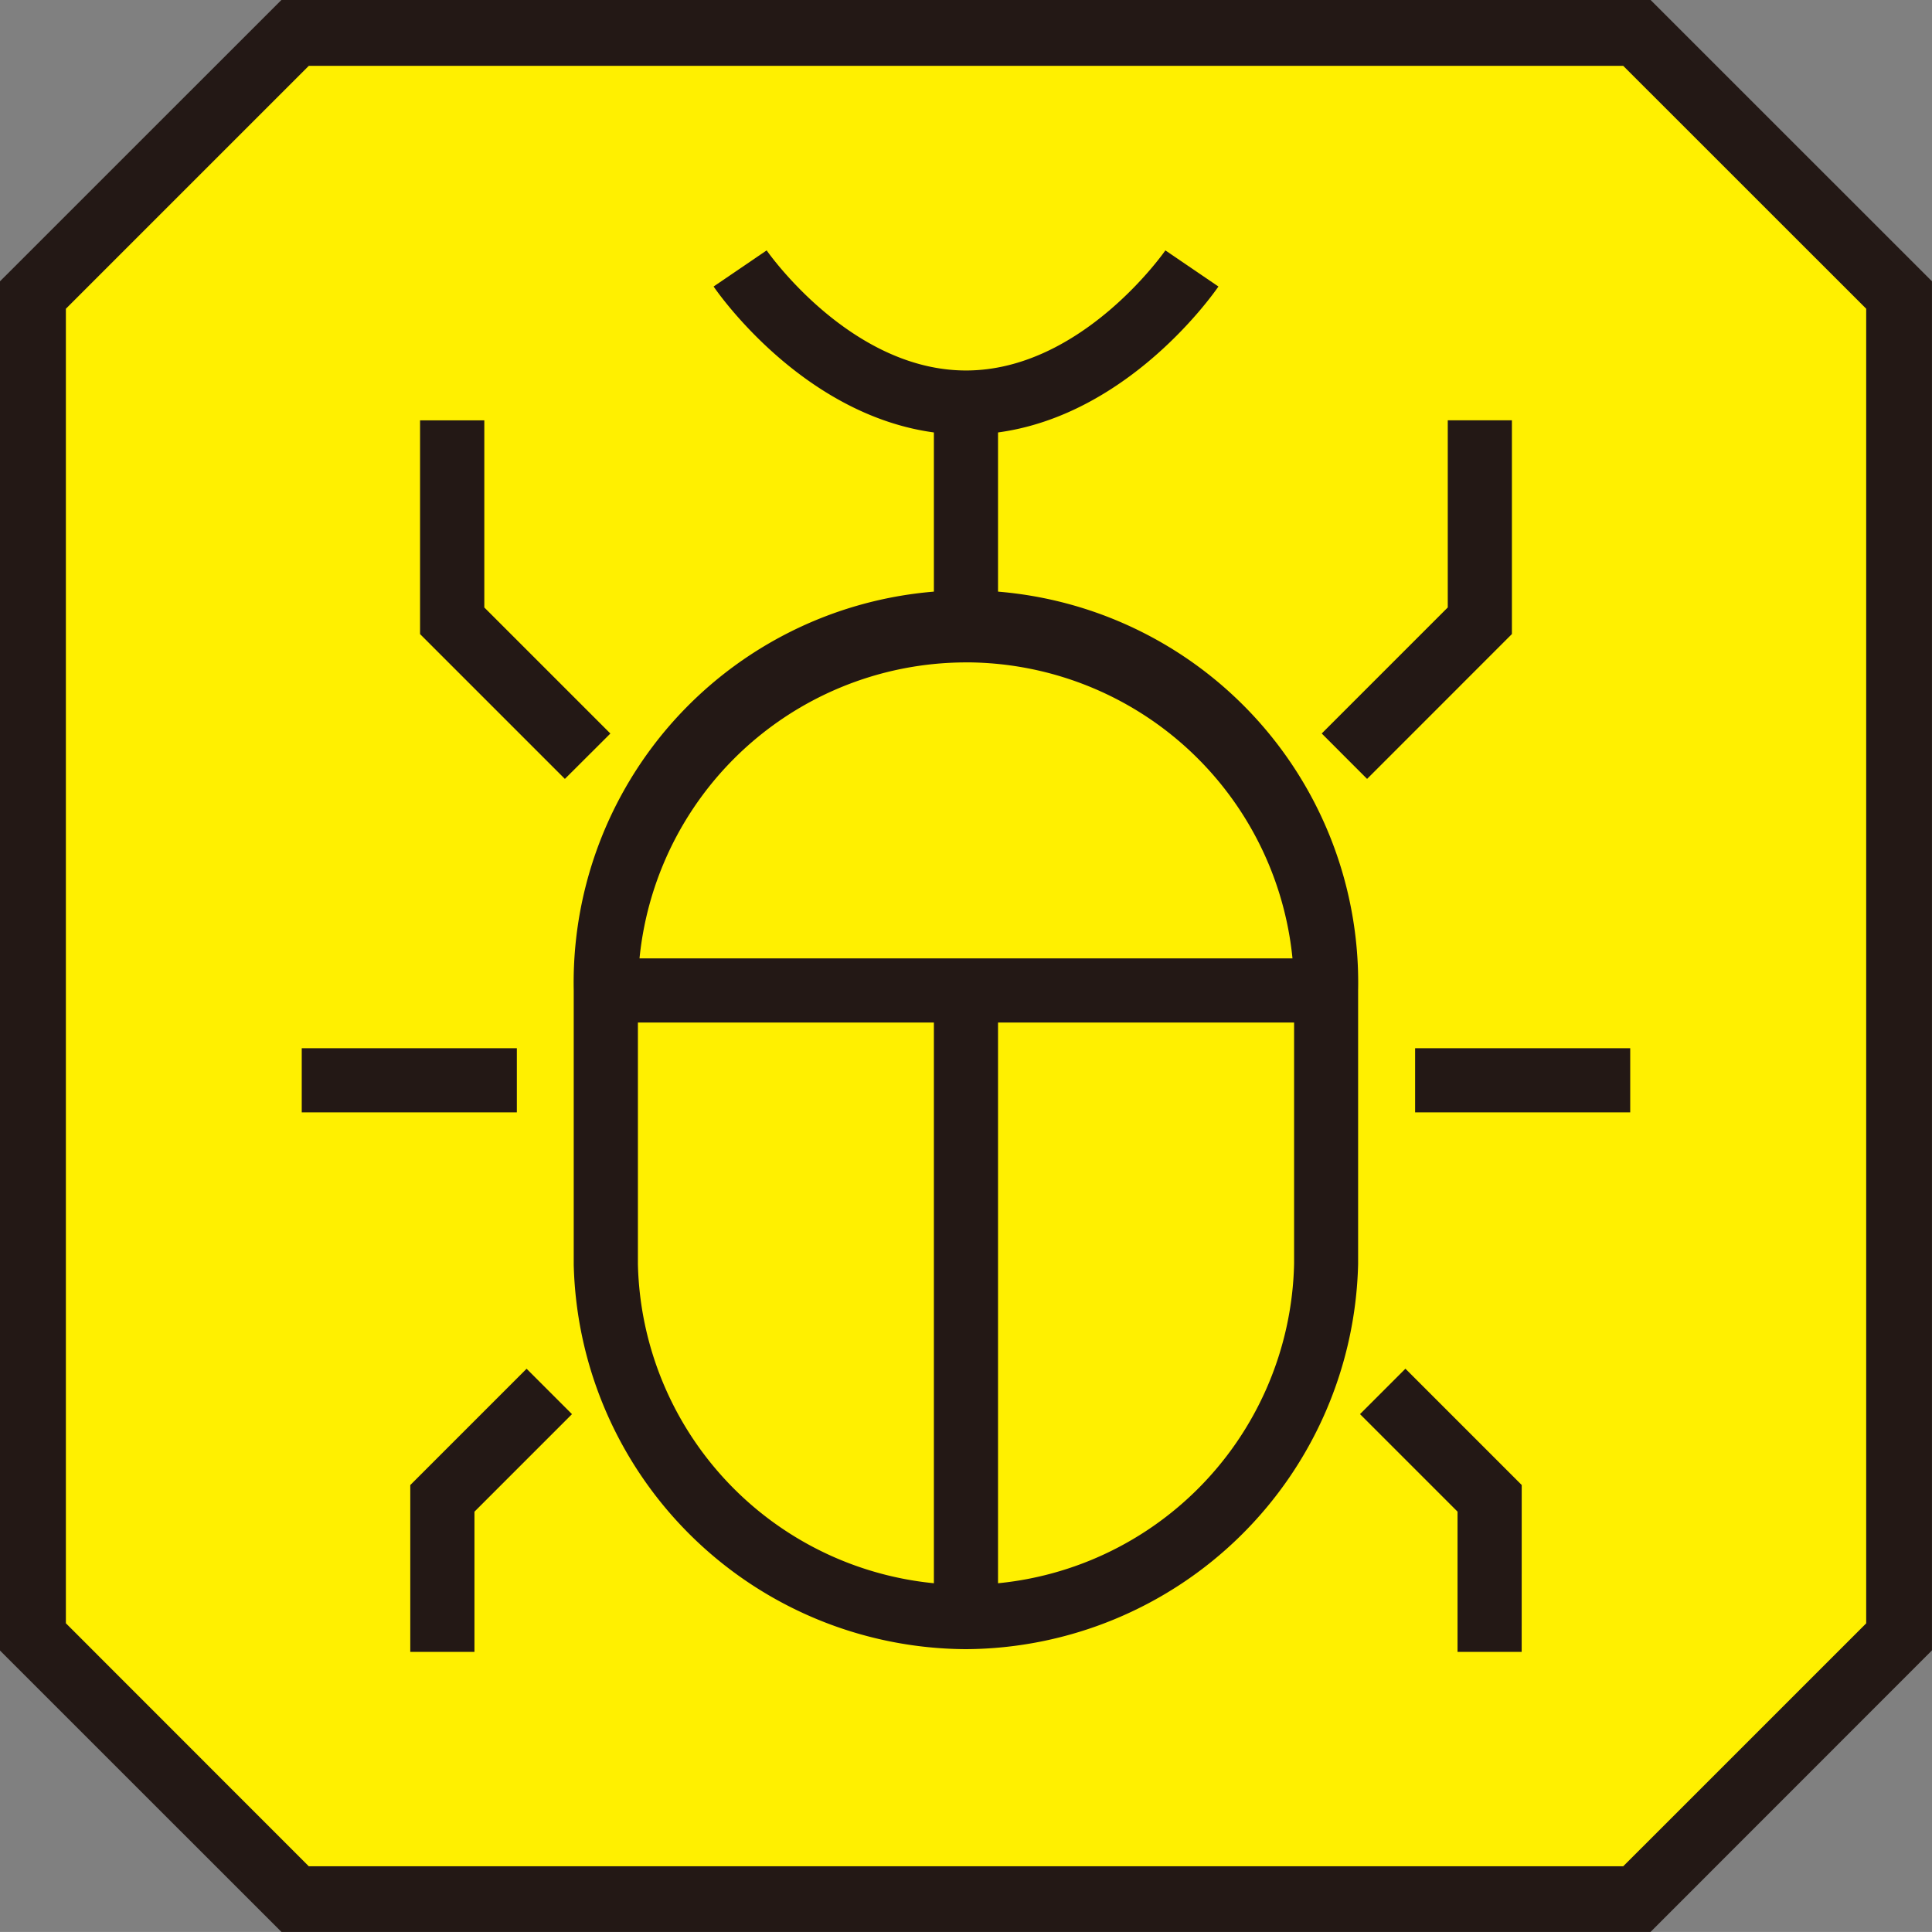 <svg xmlns="http://www.w3.org/2000/svg" width="50" height="49.999"><rect width="100%" height="100%" fill="#808080" stroke="none"/><path d="M42.361.852H7.639L.852 7.637v34.726l6.785 6.785h34.724l6.787-6.785V7.637z" fill="#fff000"/><path d="M42.715 49.999H7.285L0 42.716V7.28L7.286-.004h35.428l7.285 7.284v35.432zm-34.724-1.7h34.018l6.288-6.287V7.99l-6.288-6.286H7.992L1.705 7.99v34.02z" fill="#231815"/><g fill="#231815"><path d="M24.169 10.418h1.66v5.895h-1.66z"/><path d="M24.999 11.248c-3.88 0-6.425-3.677-6.531-3.833l1.373-.934-.686.467.686-.468c.021.031 2.167 3.108 5.16 3.108s5.138-3.077 5.159-3.108l1.373.935c-.108.156-2.653 3.833-6.534 3.833zm0 31.432a10.2 10.2 0 01-10.151-9.949v-7.1a10.152 10.152 0 1120.3 0v7.08a10.207 10.207 0 01-10.149 9.969zm0-25.537a8.5 8.5 0 00-8.49 8.491v7.08a8.493 8.493 0 0016.982-.016v-7.065a8.5 8.5 0 00-8.492-8.491z"/><path d="M15.678 24.803h18.643v1.66H15.678z"/><path d="M24.169 25.664h1.66v16.181h-1.66zm12.454 1.464h5.567v1.66h-5.567zm2.758 15.622h-1.66v-3.629l-2.524-2.524 1.175-1.175 3.01 3.01zM35.38 20.158l-1.174-1.175 3.262-3.262v-4.843h1.66v5.531zm-27.571 6.97h5.567v1.66H7.809zm4.47 15.622h-1.661v-4.317l3.01-3.01 1.175 1.175-2.524 2.524zm2.34-22.592l-3.748-3.748v-5.531h1.663v4.843l3.262 3.262z"/></g></svg>
